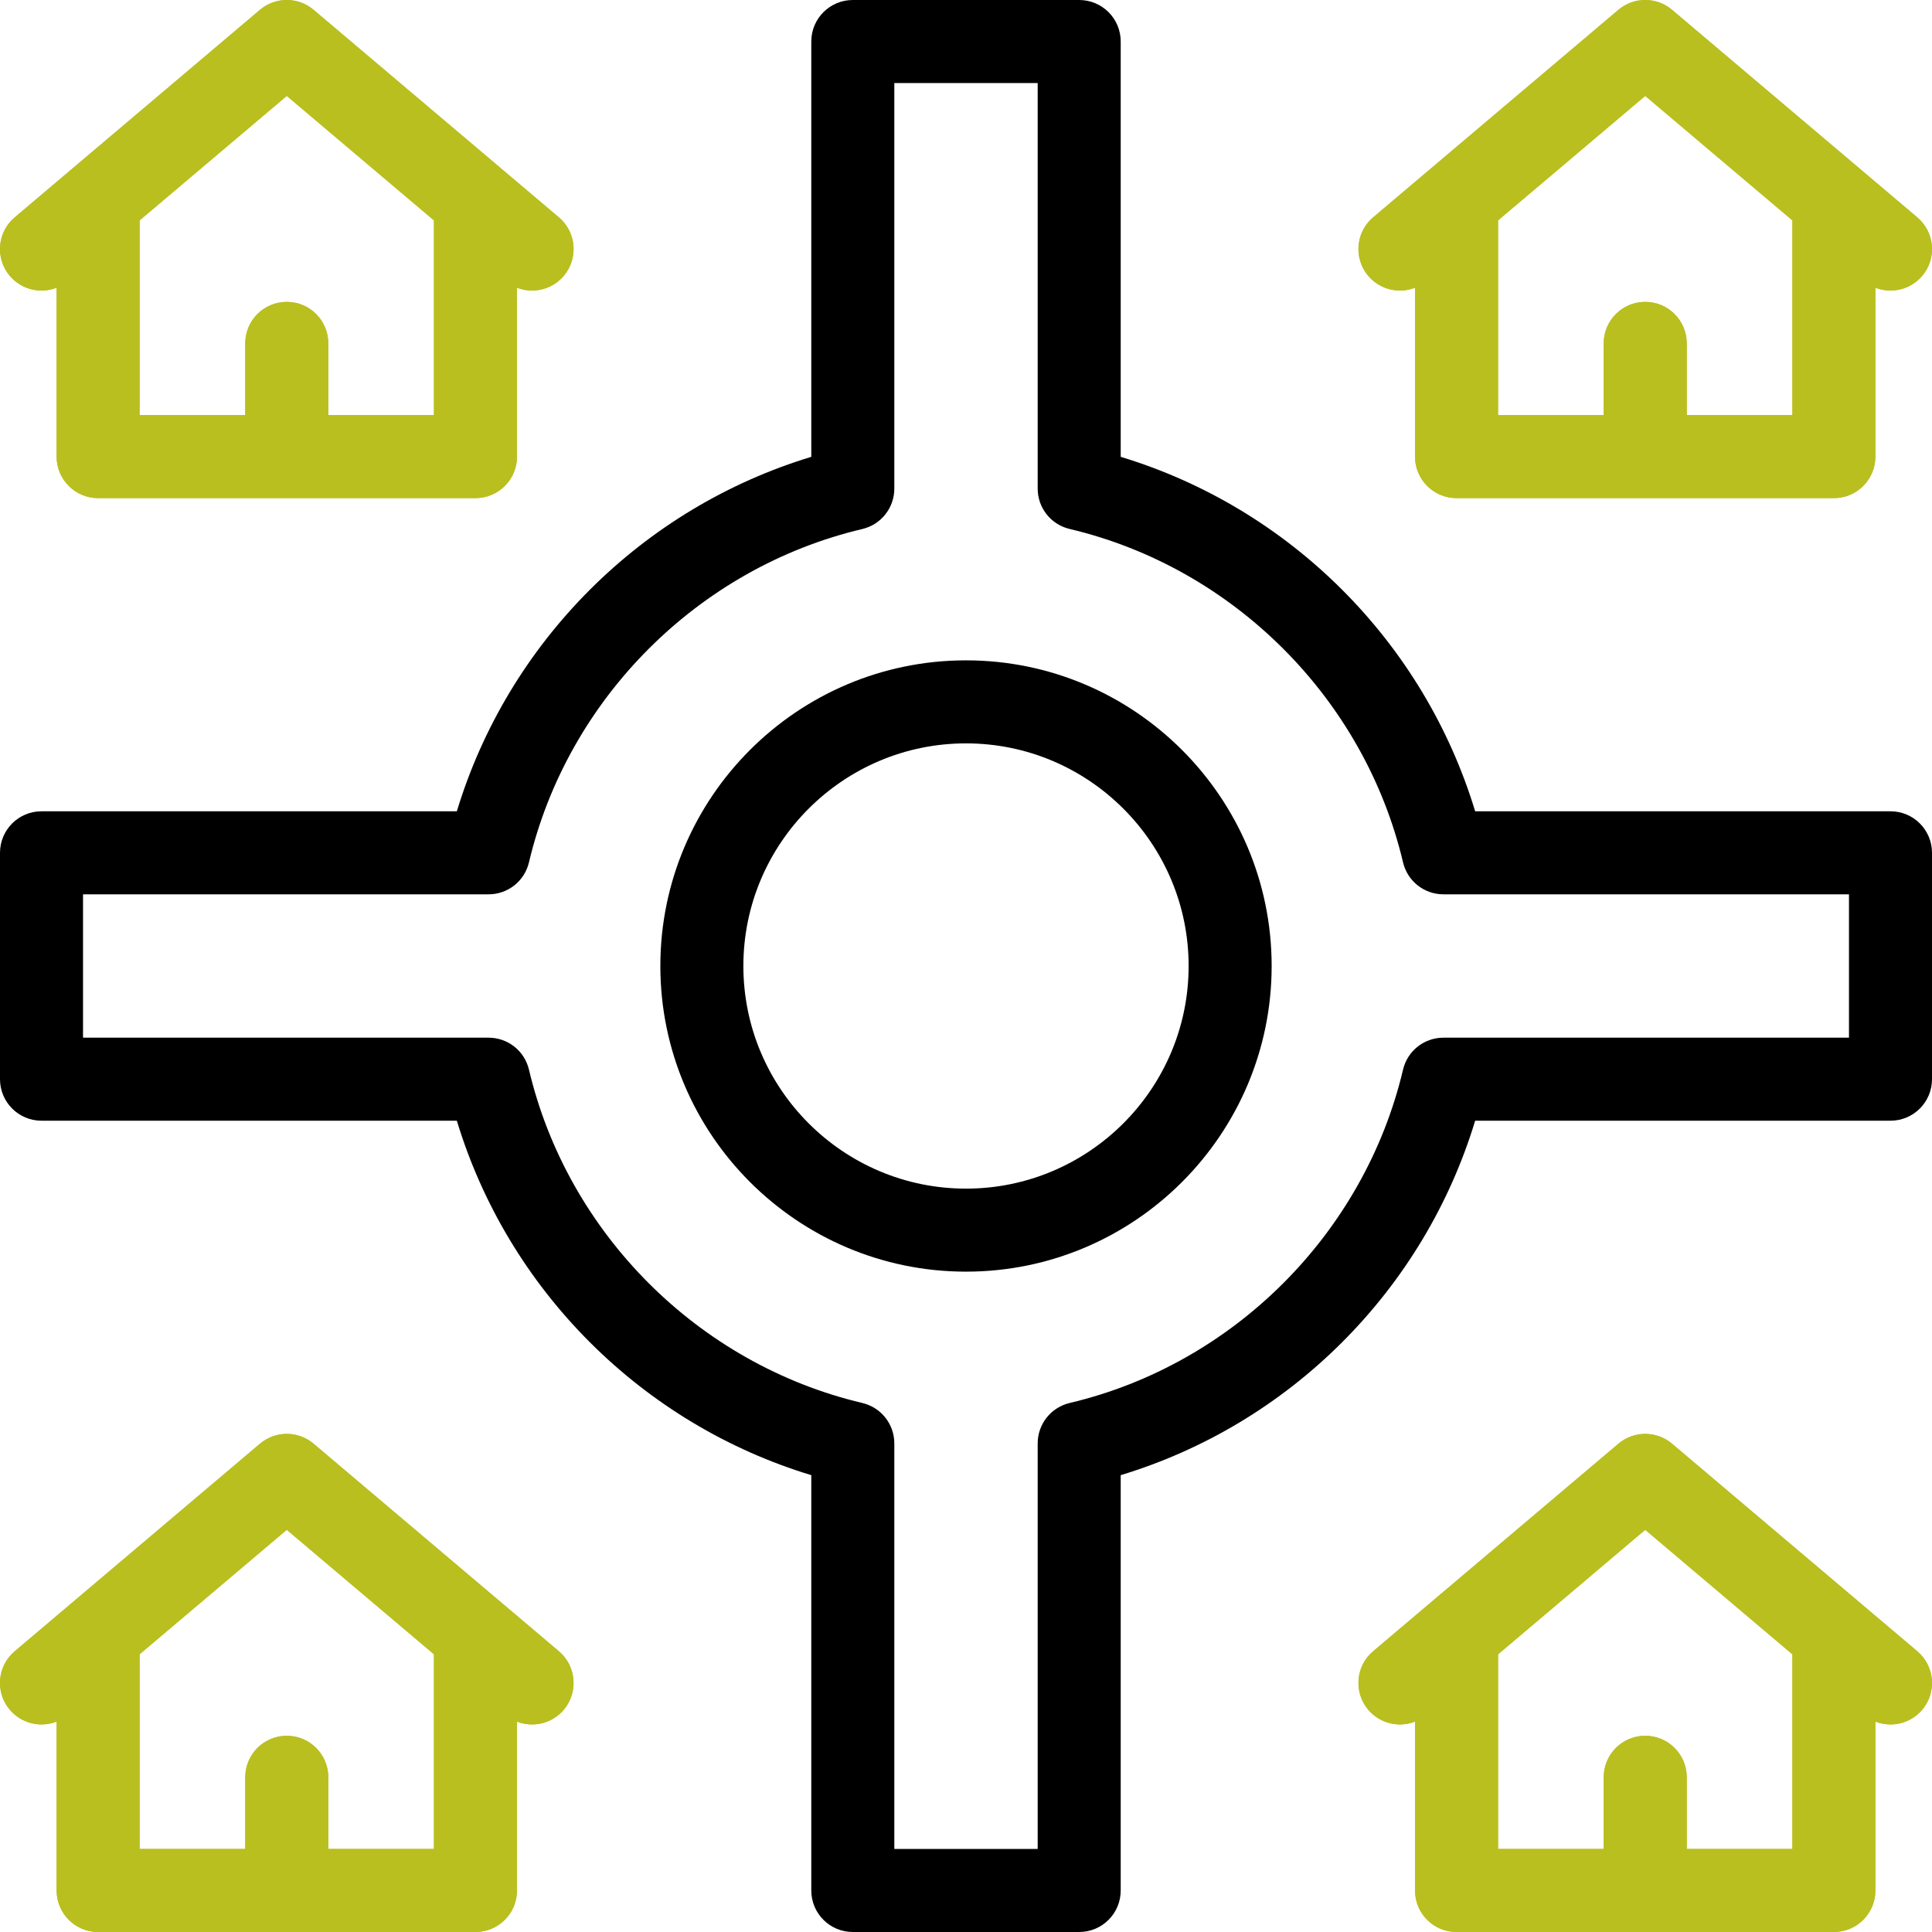 <svg xmlns="http://www.w3.org/2000/svg" width="39" height="39" viewBox="0 0 39 39" fill="none"><g clip-path="url(#clip0_438_3093)"><path d="M28.564 5.808V9.217C28.564 9.68 28.939 10.055 29.402 10.055H37.02C37.482 10.055 37.857 9.68 37.857 9.217V5.808C38.182 5.935 38.564 5.849 38.802 5.569C39.101 5.215 39.056 4.687 38.703 4.388L33.752 0.198C33.44 -0.066 32.982 -0.066 32.67 0.198L27.718 4.388C27.365 4.687 27.321 5.215 27.62 5.569C27.858 5.849 28.24 5.935 28.564 5.808ZM30.24 4.449L33.211 1.936L36.182 4.449V8.379H34.049V6.932C34.049 6.469 33.674 6.094 33.211 6.094C32.748 6.094 32.373 6.469 32.373 6.932V8.379H30.24V4.449Z" fill="#B9BF1F"></path><path d="M11.282 4.388L6.33 0.198C6.018 -0.066 5.56 -0.066 5.248 0.198L0.297 4.388C-0.057 4.687 -0.101 5.215 0.198 5.569C0.436 5.849 0.818 5.935 1.143 5.808V9.217C1.143 9.68 1.518 10.055 1.981 10.055H9.598C10.06 10.055 10.436 9.68 10.436 9.217V5.808C10.76 5.935 11.143 5.849 11.38 5.569C11.679 5.215 11.635 4.687 11.282 4.388ZM8.76 8.379H6.627V6.932C6.627 6.469 6.252 6.094 5.789 6.094C5.326 6.094 4.951 6.469 4.951 6.932V8.379H2.818V4.449L5.789 1.936L8.76 4.449V8.379Z" fill="#B9BF1F"></path><path d="M38.703 33.333L33.752 29.143C33.44 28.879 32.982 28.879 32.67 29.143L27.718 33.333C27.365 33.632 27.321 34.16 27.62 34.514C27.858 34.794 28.24 34.88 28.564 34.753V38.162C28.564 38.625 28.939 39 29.402 39H37.019C37.482 39 37.857 38.625 37.857 38.162V34.753C38.182 34.88 38.564 34.794 38.802 34.514C39.101 34.161 39.056 33.632 38.703 33.333ZM36.182 37.324H34.049V35.877C34.049 35.414 33.674 35.039 33.211 35.039C32.748 35.039 32.373 35.414 32.373 35.877V37.324H30.24V33.395L33.211 30.881L36.182 33.395V37.324Z" fill="#B9BF1F"></path><path d="M11.282 33.333L6.33 29.143C6.018 28.879 5.56 28.879 5.248 29.143L0.297 33.333C-0.057 33.632 -0.101 34.16 0.198 34.514C0.436 34.794 0.818 34.88 1.143 34.753V38.162C1.143 38.625 1.518 39 1.981 39H9.598C10.06 39 10.436 38.625 10.436 38.162V34.753C10.76 34.88 11.143 34.794 11.38 34.514C11.679 34.161 11.635 33.632 11.282 33.333ZM8.76 37.324H6.627V35.877C6.627 35.414 6.252 35.039 5.789 35.039C5.326 35.039 4.951 35.414 4.951 35.877V37.324H2.818V33.394L5.789 30.881L8.76 33.394V37.324Z" fill="#B9BF1F"></path><path d="M19.5 13.33C16.098 13.33 13.33 16.098 13.33 19.5C13.33 22.902 16.098 25.67 19.5 25.67C22.902 25.67 25.67 22.902 25.67 19.5C25.67 16.098 22.902 13.33 19.5 13.33ZM19.5 23.994C17.022 23.994 15.006 21.978 15.006 19.5C15.006 17.022 17.022 15.006 19.5 15.006C21.978 15.006 23.994 17.022 23.994 19.5C23.994 21.978 21.978 23.994 19.5 23.994Z" fill="black"></path><path d="M38.162 16.377H29.778C29.268 14.695 28.348 13.16 27.094 11.906C25.84 10.652 24.305 9.732 22.623 9.222V0.838C22.623 0.375 22.248 0 21.785 0H17.215C16.752 0 16.377 0.375 16.377 0.838V9.222C14.695 9.732 13.16 10.652 11.906 11.906C10.652 13.16 9.732 14.695 9.222 16.377H0.838C0.375 16.377 0 16.752 0 17.215V21.785C0 22.248 0.375 22.623 0.838 22.623H9.222C9.732 24.305 10.652 25.84 11.906 27.094C13.16 28.348 14.695 29.268 16.377 29.778V38.162C16.377 38.625 16.752 39 17.215 39H21.785C22.248 39 22.623 38.625 22.623 38.162V29.778C24.305 29.268 25.84 28.348 27.094 27.094C28.348 25.84 29.268 24.305 29.778 22.623H38.162C38.625 22.623 39 22.248 39 21.785V17.215C39 16.752 38.625 16.377 38.162 16.377ZM37.324 20.947H29.137C28.748 20.947 28.411 21.214 28.322 21.593C27.54 24.899 24.899 27.54 21.593 28.321C21.214 28.411 20.947 28.748 20.947 29.137V37.324H18.053V29.137C18.053 28.748 17.786 28.411 17.407 28.321C14.101 27.54 11.46 24.899 10.678 21.593C10.589 21.214 10.252 20.947 9.863 20.947H1.676V18.053H9.863C10.252 18.053 10.589 17.786 10.678 17.407C11.46 14.101 14.101 11.46 17.407 10.679C17.786 10.589 18.053 10.252 18.053 9.863V1.676H20.947V9.863C20.947 10.252 21.214 10.589 21.593 10.678C24.899 11.46 27.54 14.101 28.322 17.407C28.411 17.786 28.748 18.053 29.137 18.053H37.324V20.947Z" fill="black"></path><path d="M28.564 5.808V9.217C28.564 9.68 28.939 10.055 29.402 10.055H37.02C37.482 10.055 37.857 9.68 37.857 9.217V5.808C38.182 5.935 38.564 5.849 38.802 5.569C39.101 5.215 39.056 4.687 38.703 4.388L33.752 0.198C33.44 -0.066 32.982 -0.066 32.67 0.198L27.718 4.388C27.365 4.687 27.321 5.215 27.62 5.569C27.858 5.849 28.24 5.935 28.564 5.808ZM30.24 4.449L33.211 1.936L36.182 4.449V8.379H34.049V6.932C34.049 6.469 33.674 6.094 33.211 6.094C32.748 6.094 32.373 6.469 32.373 6.932V8.379H30.24V4.449Z" fill="#B9BF1F"></path><path d="M11.282 4.388L6.33 0.198C6.018 -0.066 5.56 -0.066 5.248 0.198L0.297 4.388C-0.057 4.687 -0.101 5.215 0.198 5.569C0.436 5.849 0.818 5.935 1.143 5.808V9.217C1.143 9.68 1.518 10.055 1.981 10.055H9.598C10.06 10.055 10.436 9.68 10.436 9.217V5.808C10.76 5.935 11.143 5.849 11.38 5.569C11.679 5.215 11.635 4.687 11.282 4.388ZM8.76 8.379H6.627V6.932C6.627 6.469 6.252 6.094 5.789 6.094C5.326 6.094 4.951 6.469 4.951 6.932V8.379H2.818V4.449L5.789 1.936L8.76 4.449V8.379Z" fill="#B9BF1F"></path><path d="M38.703 33.333L33.752 29.143C33.44 28.879 32.982 28.879 32.67 29.143L27.718 33.333C27.365 33.632 27.321 34.16 27.62 34.514C27.858 34.794 28.24 34.88 28.564 34.753V38.162C28.564 38.625 28.939 39 29.402 39H37.019C37.482 39 37.857 38.625 37.857 38.162V34.753C38.182 34.88 38.564 34.794 38.802 34.514C39.101 34.161 39.056 33.632 38.703 33.333ZM36.182 37.324H34.049V35.877C34.049 35.414 33.674 35.039 33.211 35.039C32.748 35.039 32.373 35.414 32.373 35.877V37.324H30.24V33.395L33.211 30.881L36.182 33.395V37.324Z" fill="#B9BF1F"></path><path d="M11.282 33.333L6.33 29.143C6.018 28.879 5.56 28.879 5.248 29.143L0.297 33.333C-0.057 33.632 -0.101 34.16 0.198 34.514C0.436 34.794 0.818 34.88 1.143 34.753V38.162C1.143 38.625 1.518 39 1.981 39H9.598C10.06 39 10.436 38.625 10.436 38.162V34.753C10.76 34.88 11.143 34.794 11.38 34.514C11.679 34.161 11.635 33.632 11.282 33.333ZM8.76 37.324H6.627V35.877C6.627 35.414 6.252 35.039 5.789 35.039C5.326 35.039 4.951 35.414 4.951 35.877V37.324H2.818V33.394L5.789 30.881L8.76 33.394V37.324Z" fill="#B9BF1F"></path></g><defs><clipPath id="clip0_438_3093"><rect width="39" height="39" fill="white"></rect></clipPath></defs></svg>